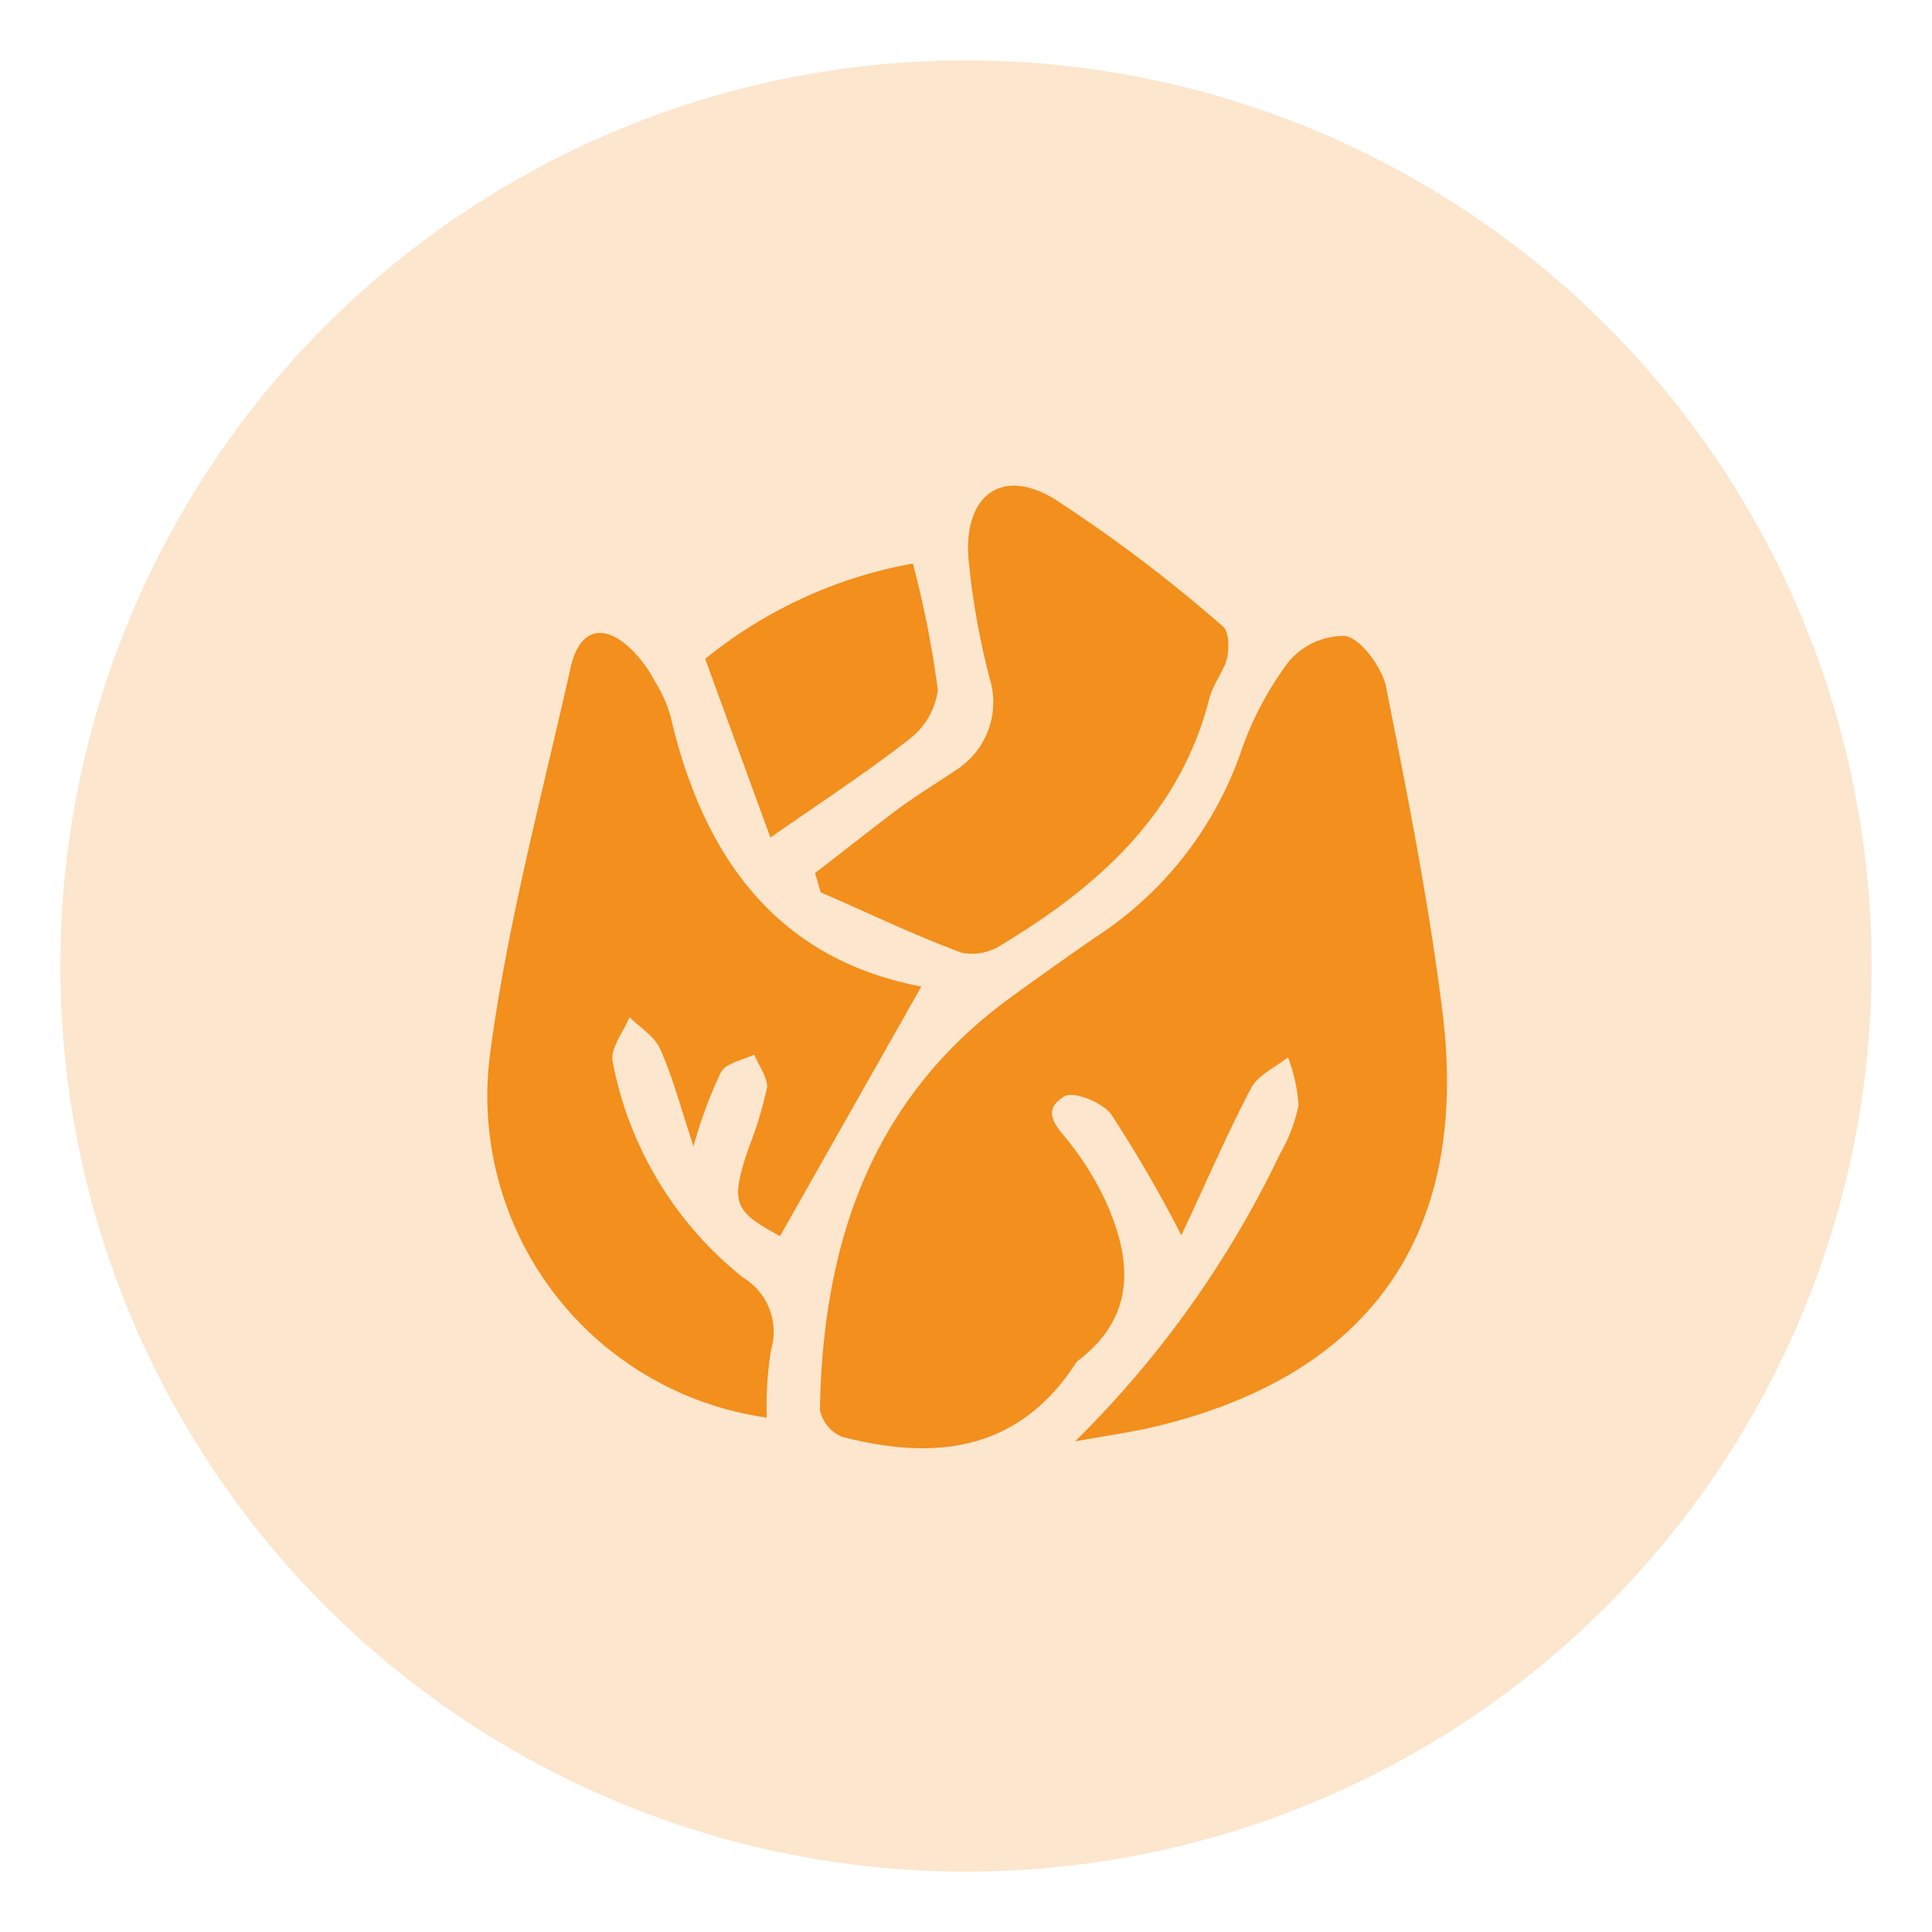 <svg id="Capa_1" data-name="Capa 1" xmlns="http://www.w3.org/2000/svg" viewBox="0 0 48 48"><defs><style>.cls-1{fill:#fce6cd;}.cls-2{fill:#f28f1d;}</style></defs><circle class="cls-1" cx="24" cy="24" r="22.5"/><g id="n7cK38"><path class="cls-2" d="M26.71,35.81a25.37,25.37,0,0,0,5.1-7.16,3.93,3.93,0,0,0,.45-1.19A4,4,0,0,0,32,26.27c-.32.25-.75.44-.92.77-.62,1.18-1.14,2.4-1.73,3.65a33,33,0,0,0-1.74-3c-.21-.3-.94-.59-1.17-.45-.64.39-.12.81.18,1.21a7.54,7.54,0,0,1,.83,1.35c.67,1.47.8,2.88-.66,4a.27.27,0,0,0-.07.08c-1.43,2.19-3.5,2.41-5.79,1.82a.92.92,0,0,1-.56-.67c.07-4.15,1.28-7.77,4.81-10.3.69-.5,1.39-1,2.09-1.48a9,9,0,0,0,3.55-4.54A8.2,8.2,0,0,1,32,16.46a1.8,1.8,0,0,1,1.42-.66c.39.07.86.72,1,1.19.54,2.71,1.08,5.43,1.42,8.17.69,5.61-1.89,9.13-7.43,10.35C27.9,35.61,27.45,35.68,26.71,35.81Z"/><path class="cls-2" d="M22.89,24.51l-3.51,6.2c-1.16-.62-1.24-.83-.78-2.19A9.57,9.57,0,0,0,19.06,27c0-.24-.21-.53-.32-.8-.29.14-.7.21-.83.44a11.38,11.38,0,0,0-.68,1.84c-.33-1-.52-1.73-.82-2.4-.14-.33-.51-.55-.77-.81-.15.37-.48.77-.42,1.1a9,9,0,0,0,3.24,5.37,1.57,1.57,0,0,1,.7,1.78,8.68,8.68,0,0,0-.11,1.7,8.07,8.07,0,0,1-6.87-9.07c.43-3.23,1.29-6.4,2-9.58.23-1,.88-1.11,1.6-.34a3.14,3.14,0,0,1,.49.7,3.23,3.23,0,0,1,.39.87C17.47,21.29,19.3,23.83,22.89,24.51Z"/><path class="cls-2" d="M20.25,21.69c.69-.53,1.37-1.07,2.06-1.59.49-.36,1-.67,1.49-1a2,2,0,0,0,.79-2.24,18.6,18.6,0,0,1-.53-3c-.11-1.54.81-2.25,2.11-1.48a36.79,36.79,0,0,1,4.22,3.19c.15.13.15.56.09.81s-.35.63-.44,1c-.74,2.85-2.75,4.64-5.15,6.09a1.33,1.33,0,0,1-1,.2c-1.19-.44-2.34-1-3.5-1.5Z"/><path class="cls-2" d="M19.14,20.81l-1.62-4.44A11.39,11.39,0,0,1,22.68,14a25.24,25.24,0,0,1,.62,3.14,1.83,1.83,0,0,1-.73,1.24C21.51,19.21,20.38,19.94,19.14,20.81Z"/></g></svg>